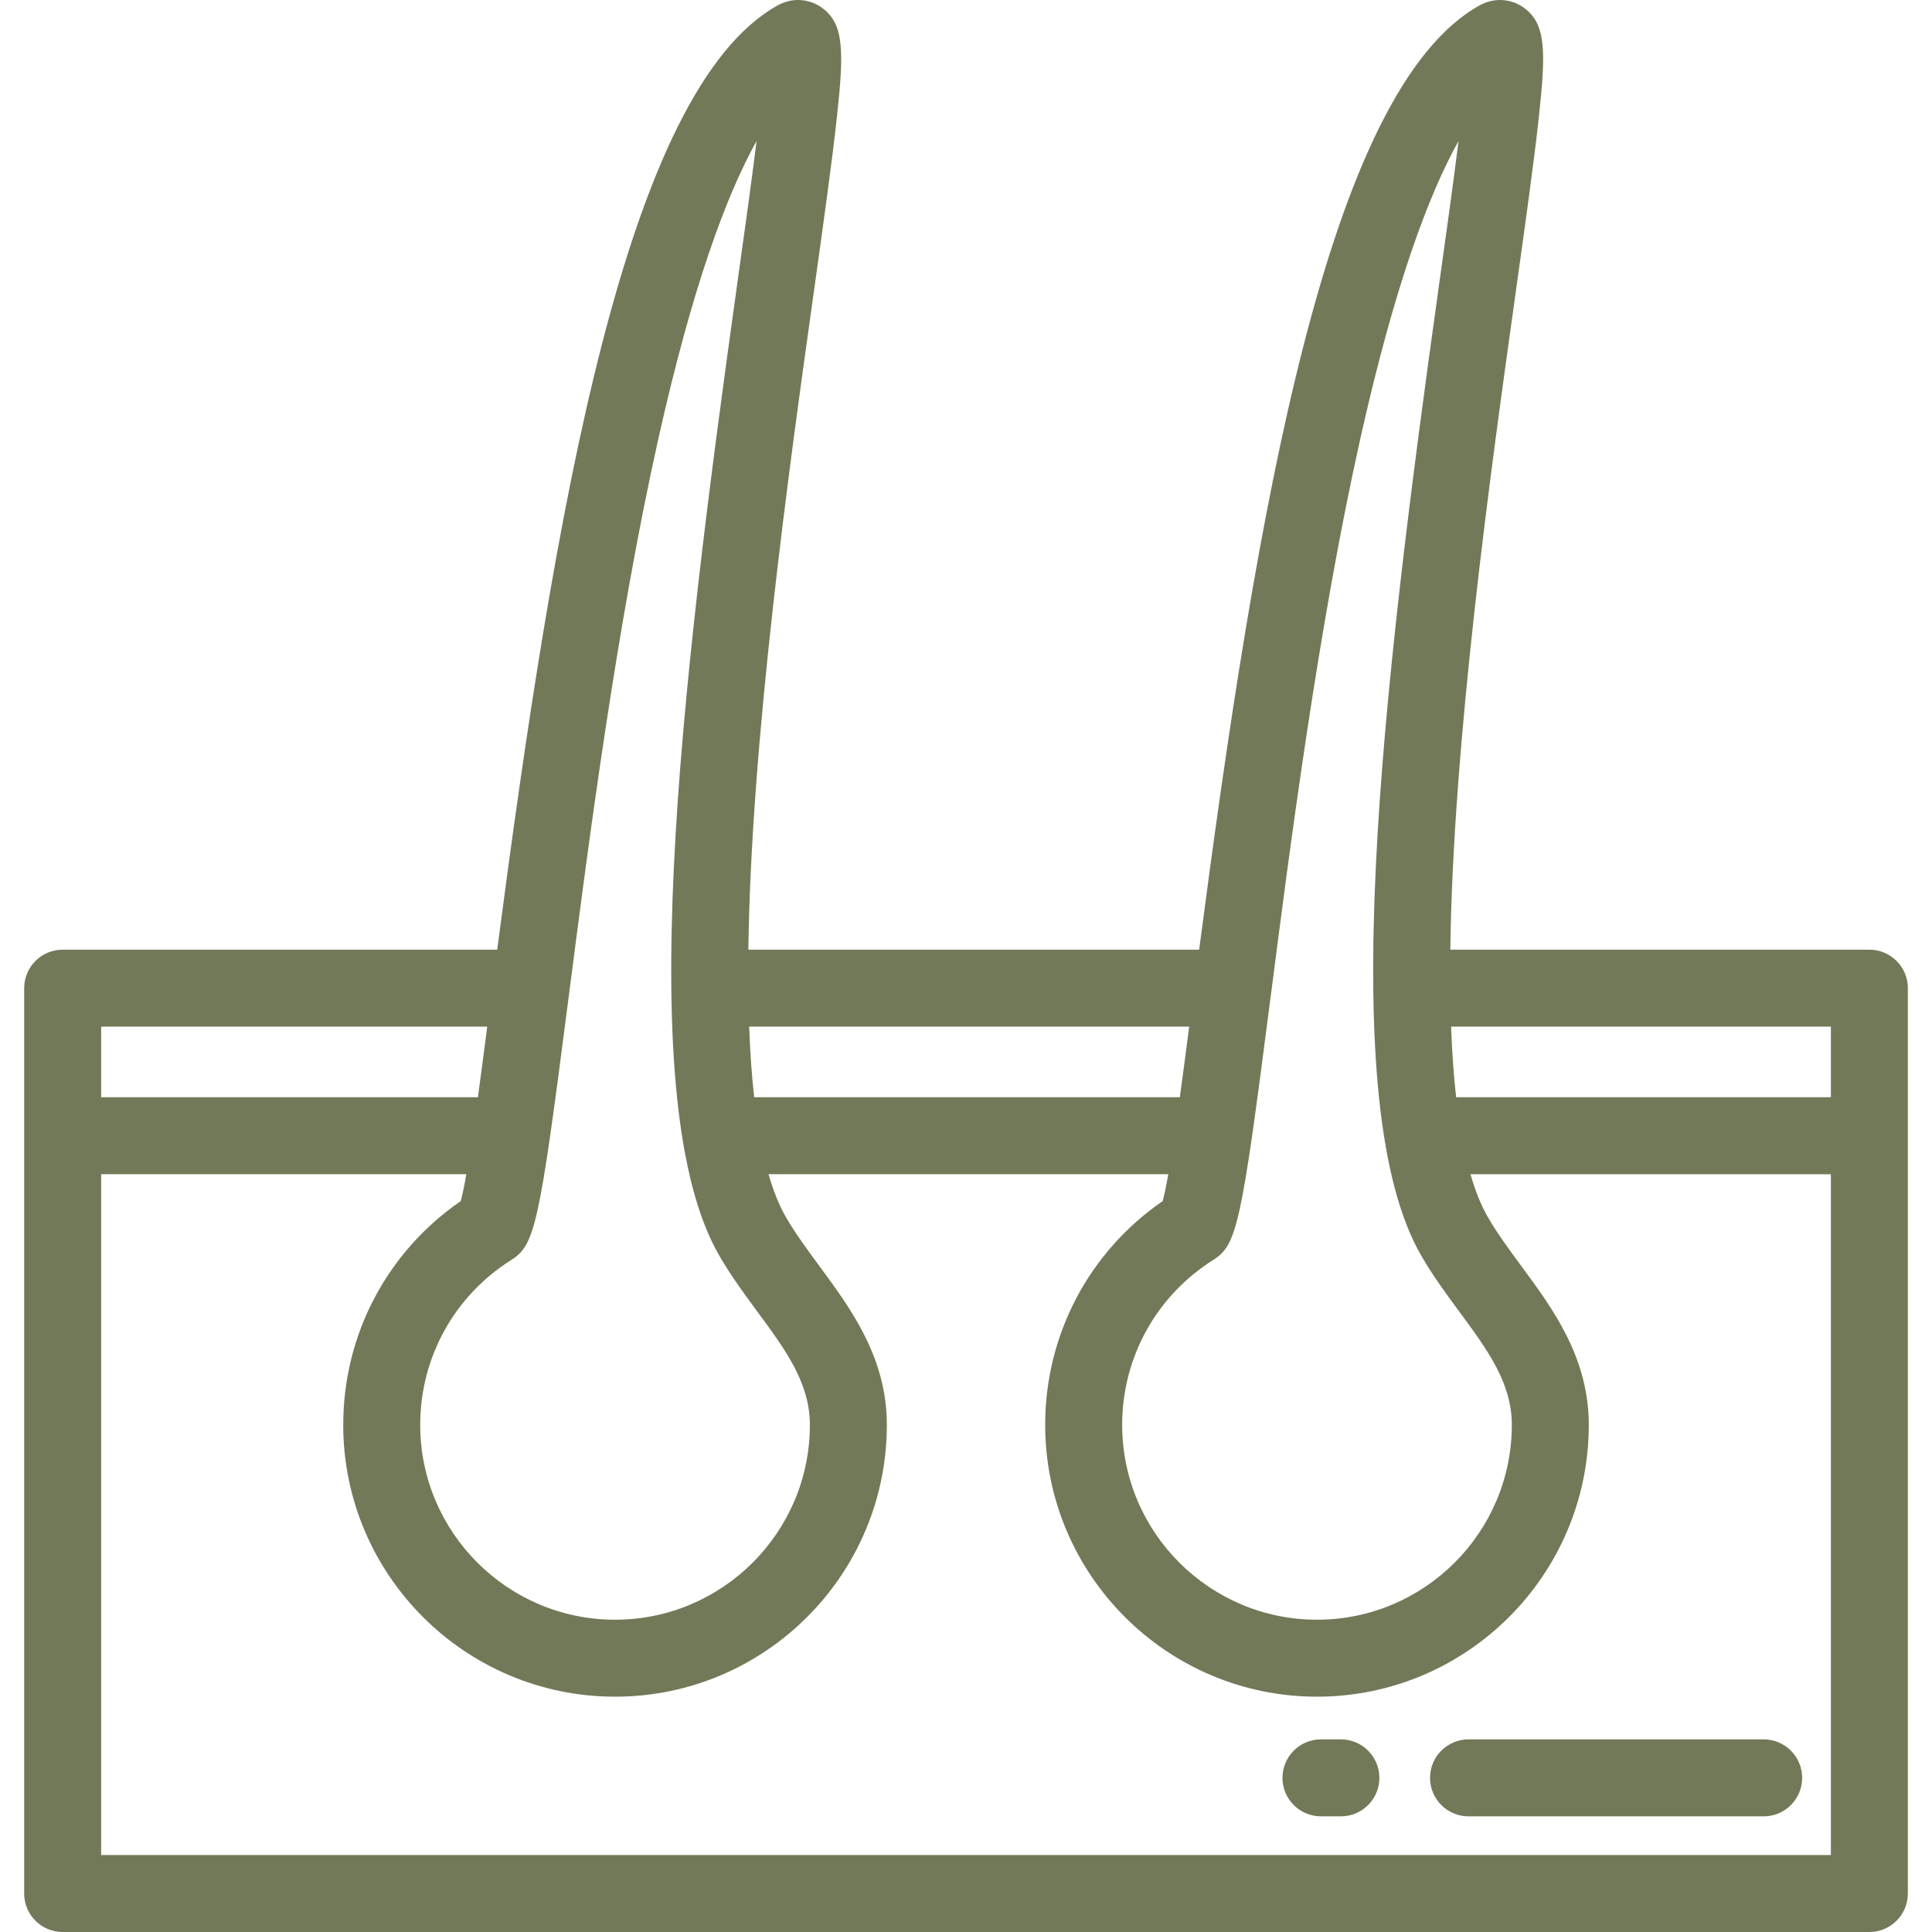 <?xml version="1.0" encoding="UTF-8"?>
<svg xmlns="http://www.w3.org/2000/svg" width="512" height="512" viewBox="0 0 512 512" fill="none">
  <path d="M495.401 251.674H384.347C385.069 196.082 395.139 124.182 401.63 77.831C404.258 59.057 406.53 42.845 407.804 31.079C409.688 13.685 409.837 6.176 403.621 1.899C400.228 -0.437 395.842 -0.632 392.175 1.391C351.667 23.758 332.95 135.835 317.787 251.674H198.324C199.046 196.083 209.115 124.183 215.607 77.833C218.236 59.059 220.507 42.845 221.782 31.079C223.666 13.685 223.815 6.176 217.599 1.899C214.204 -0.437 209.819 -0.631 206.154 1.391C165.646 23.758 146.928 135.834 131.766 251.674H16.605C10.972 251.674 6.406 256.24 6.406 261.873V501.8C6.406 507.433 10.972 511.999 16.605 511.999H495.402C501.034 511.999 505.601 507.433 505.601 501.8V261.873C505.601 256.24 501.033 251.674 495.401 251.674ZM485.202 272.072V290.78H385.889C385.238 284.975 384.802 278.711 384.556 272.072H485.202ZM321.494 333.915C327.795 329.936 328.916 324.865 336.488 266.082C341.925 223.87 349.373 166.058 360.478 116.349C369.504 75.944 378.525 51.715 386.529 37.359C385.162 48.35 383.281 61.784 381.429 75.001C366.251 183.387 353.378 292.57 376.652 332.777C379.736 338.108 383.298 342.937 386.741 347.609C394.204 357.731 400.649 366.472 400.649 377.61C400.649 406.08 377.487 429.242 349.017 429.242C320.547 429.242 297.386 406.081 297.386 377.61C297.384 359.782 306.397 343.447 321.494 333.915ZM315.147 272.072C314.309 278.543 313.475 284.903 312.671 290.78H199.867C199.215 284.976 198.779 278.712 198.534 272.072H315.147ZM135.47 333.915C141.77 329.936 142.891 324.865 150.463 266.084C155.901 223.871 163.349 166.06 174.454 116.349C183.48 75.944 192.502 51.713 200.505 37.357C199.138 48.349 197.257 61.783 195.405 75.002C180.227 183.387 167.354 292.568 190.627 332.776C193.712 338.106 197.273 342.935 200.717 347.607C208.18 357.729 214.625 366.471 214.625 377.609C214.625 406.079 191.463 429.241 162.992 429.241C134.522 429.241 111.36 406.08 111.36 377.609C111.359 359.782 120.373 343.447 135.47 333.915ZM26.804 272.072H129.123C128.285 278.543 127.451 284.903 126.647 290.78H26.804V272.072ZM485.202 491.601H26.804V311.179H123.581C123.044 314.24 122.546 316.677 122.101 318.301C102.545 331.778 90.961 353.731 90.961 377.608C90.961 417.326 123.274 449.639 162.992 449.639C202.71 449.639 235.023 417.326 235.023 377.608C235.023 359.763 225.52 346.874 217.136 335.502C213.878 331.084 210.802 326.91 208.282 322.557C206.466 319.42 204.94 315.586 203.664 311.179H309.603C309.066 314.24 308.568 316.677 308.123 318.301C288.567 331.778 276.984 353.731 276.984 377.608C276.984 417.326 309.297 449.639 349.014 449.639C388.732 449.639 421.045 417.326 421.045 377.608C421.045 359.764 411.542 346.875 403.159 335.503C399.901 331.085 396.824 326.911 394.304 322.558C392.487 319.421 390.962 315.587 389.686 311.18H485.203L485.202 491.601Z" fill="#727958"></path>
  <path d="M355.351 460.953H350.066C344.434 460.953 339.867 465.519 339.867 471.152C339.867 476.785 344.434 481.351 350.066 481.351H355.351C360.983 481.351 365.55 476.785 365.55 471.152C365.55 465.519 360.983 460.953 355.351 460.953Z" fill="#727958"></path>
  <path d="M467.391 460.953H389.176C383.544 460.953 378.977 465.519 378.977 471.152C378.977 476.785 383.544 481.351 389.176 481.351H467.391C473.023 481.351 477.59 476.785 477.59 471.152C477.591 465.519 473.023 460.953 467.391 460.953Z" fill="#727958"></path>
</svg>
